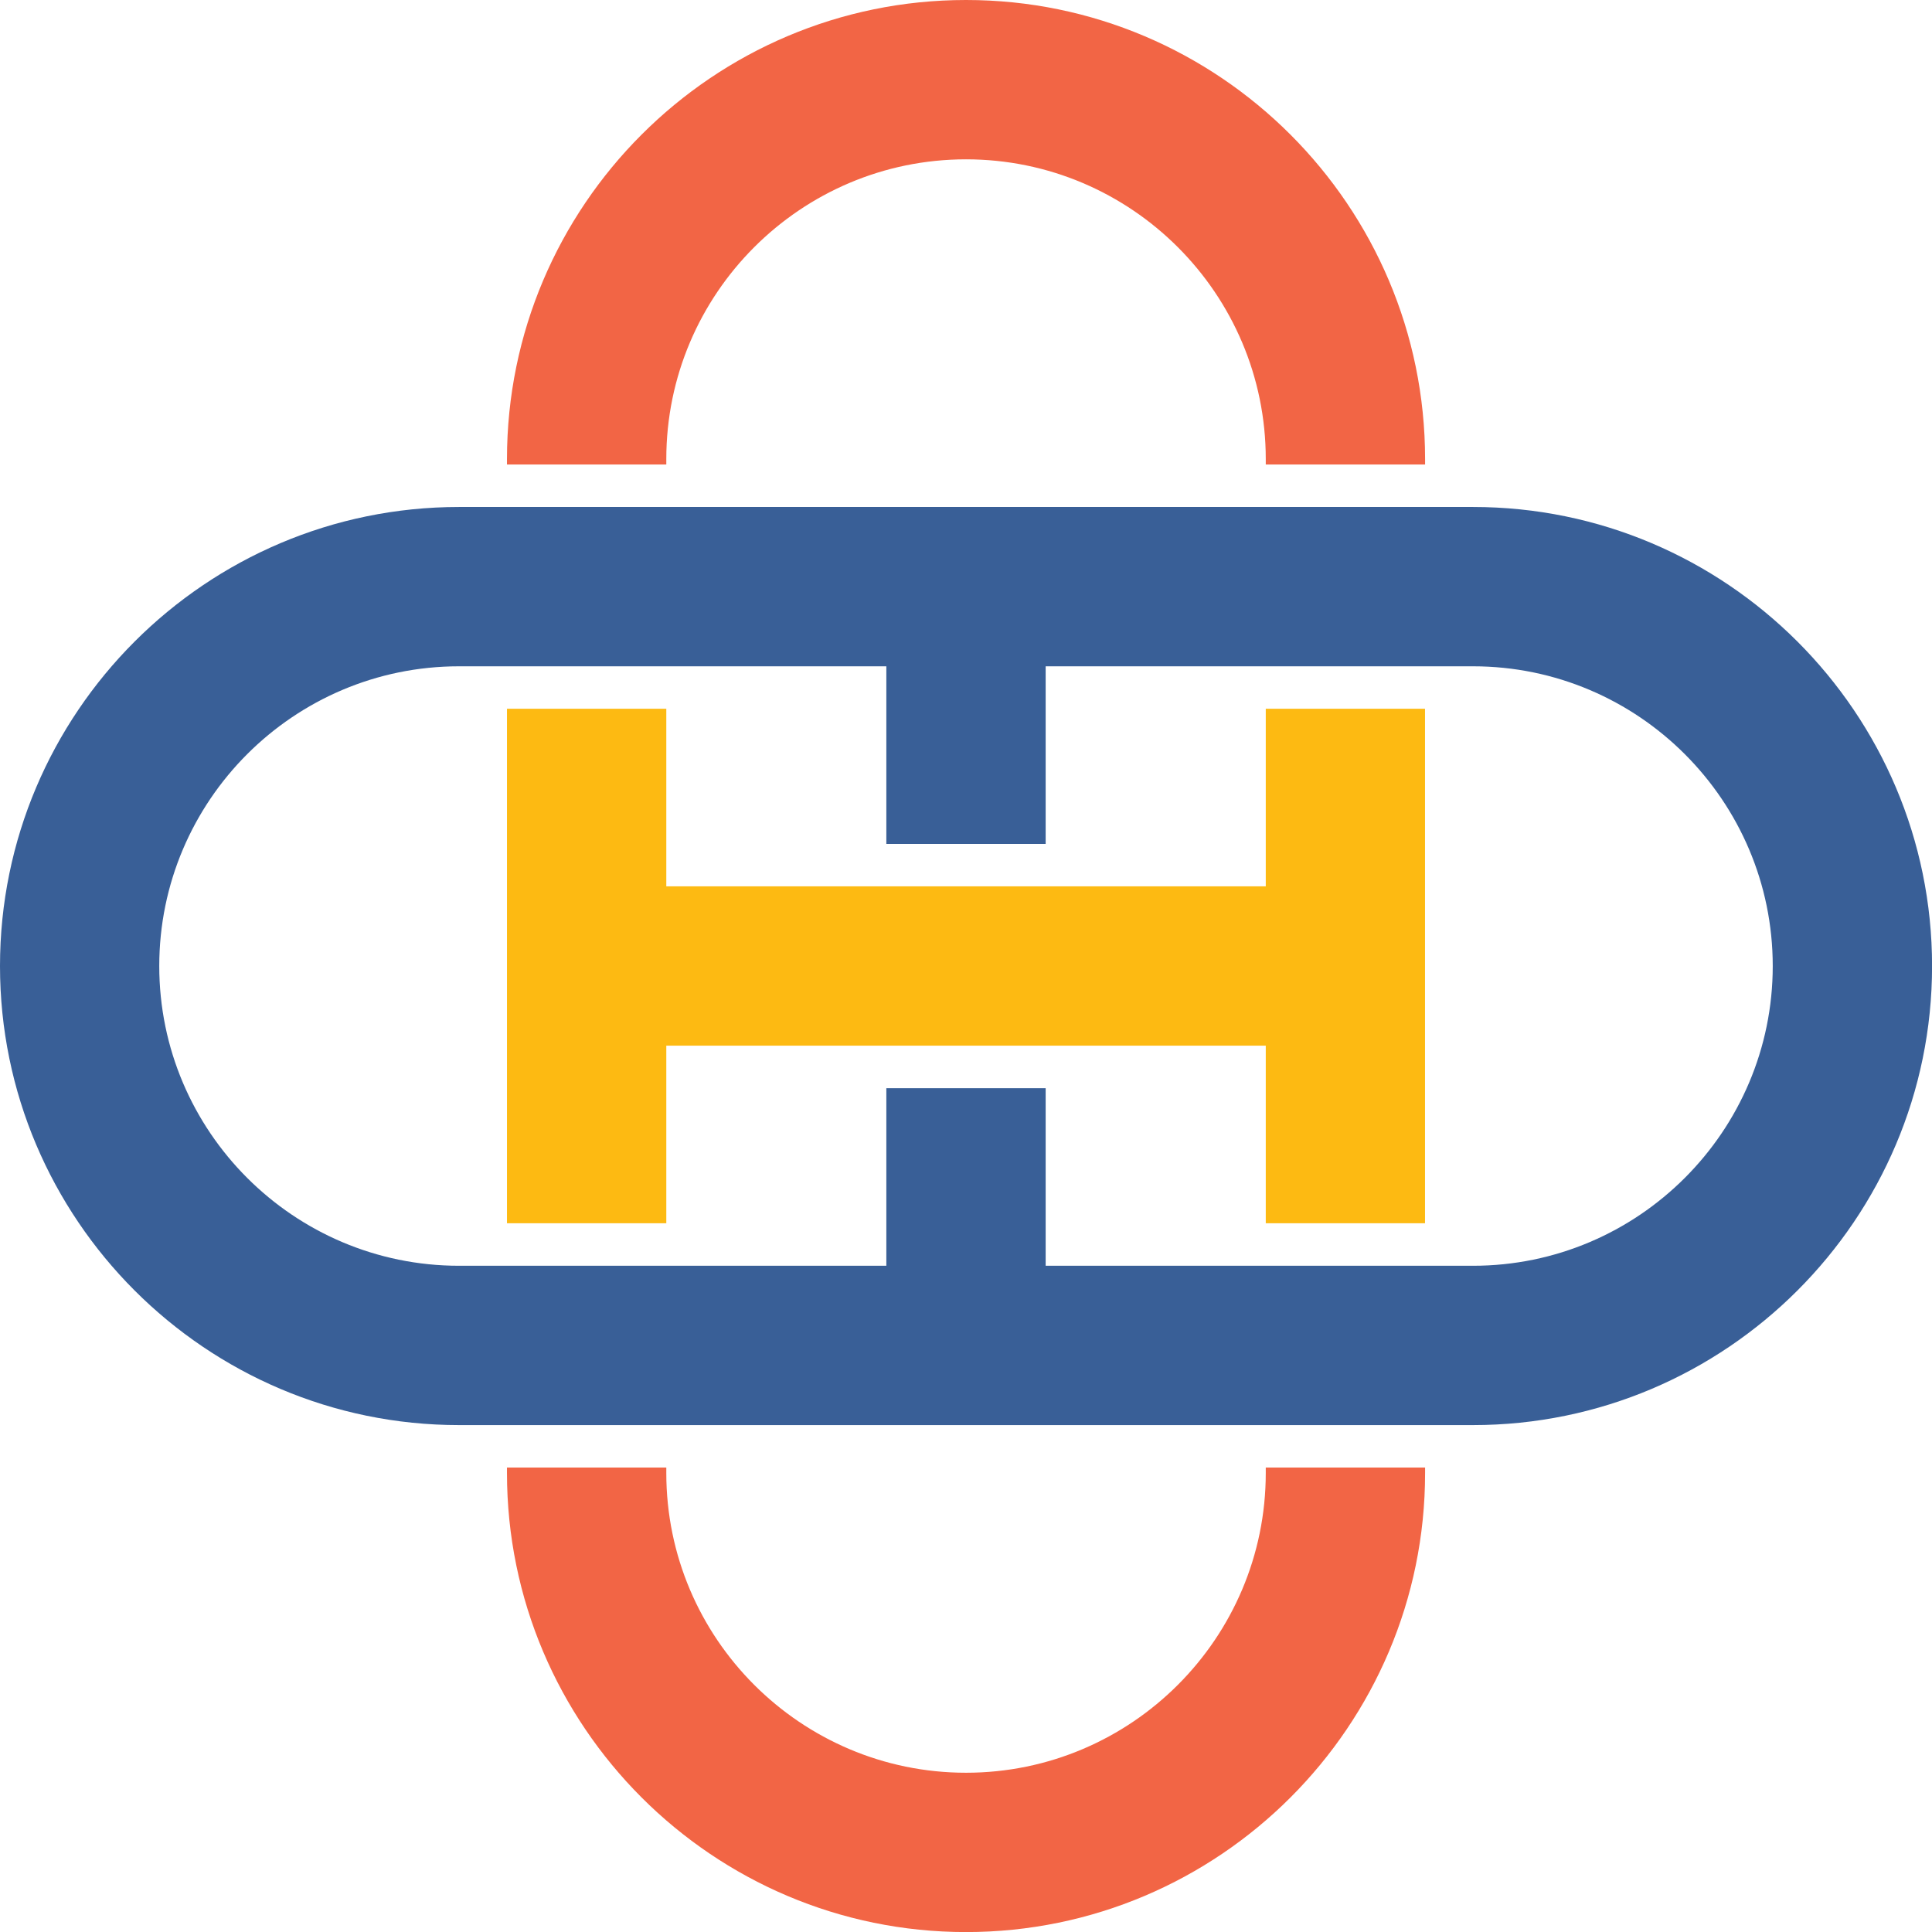 <?xml version="1.0" encoding="UTF-8"?> <svg xmlns="http://www.w3.org/2000/svg" id="b" width="293.09" height="293.09" viewBox="0 0 293.09 293.09"><g id="c"><path d="M101.08,69.64c0-25.07,20.4-45.47,45.47-45.47s45.47,20.4,45.47,45.47v.83h24.17v-.83C216.18,31.24,184.94,0,146.55,0s-69.64,31.24-69.64,69.64v.83h24.17v-.83Z" fill="#f26545"></path><path d="M192.02,223.46c0,25.07-20.4,45.47-45.47,45.47s-45.47-20.4-45.47-45.47v-.83h-24.17v.83c0,38.4,31.24,69.64,69.64,69.64s69.64-31.24,69.64-69.64v-.83h-24.17v.83Z" fill="#f26545"></path><path d="M223.46,76.91H69.64C31.24,76.91,0,108.15,0,146.55s31.24,69.64,69.64,69.64h153.82c38.4,0,69.64-31.24,69.64-69.64s-31.24-69.64-69.64-69.64ZM223.46,192.02h-64.83v-26.94h-24.17v26.94h-64.83c-25.07,0-45.47-20.4-45.47-45.47s20.4-45.47,45.47-45.47h64.83v26.94h24.17v-26.94h64.83c25.07,0,45.47,20.4,45.47,45.47s-20.4,45.47-45.47,45.47Z" fill="#395f97"></path><polygon points="192.02 107.52 192.02 134.46 165.07 134.46 161.85 134.46 158.63 134.46 134.46 134.46 131.24 134.46 128.02 134.46 101.08 134.46 101.08 107.52 76.91 107.52 76.91 134.46 76.91 158.63 76.91 185.57 101.08 185.57 101.08 158.63 128.02 158.63 131.24 158.63 134.46 158.63 158.63 158.63 161.85 158.63 165.07 158.63 192.02 158.63 192.02 185.57 216.18 185.57 216.18 158.63 216.18 134.46 216.18 107.52 192.02 107.52" fill="#fdba12"></polygon></g></svg> 